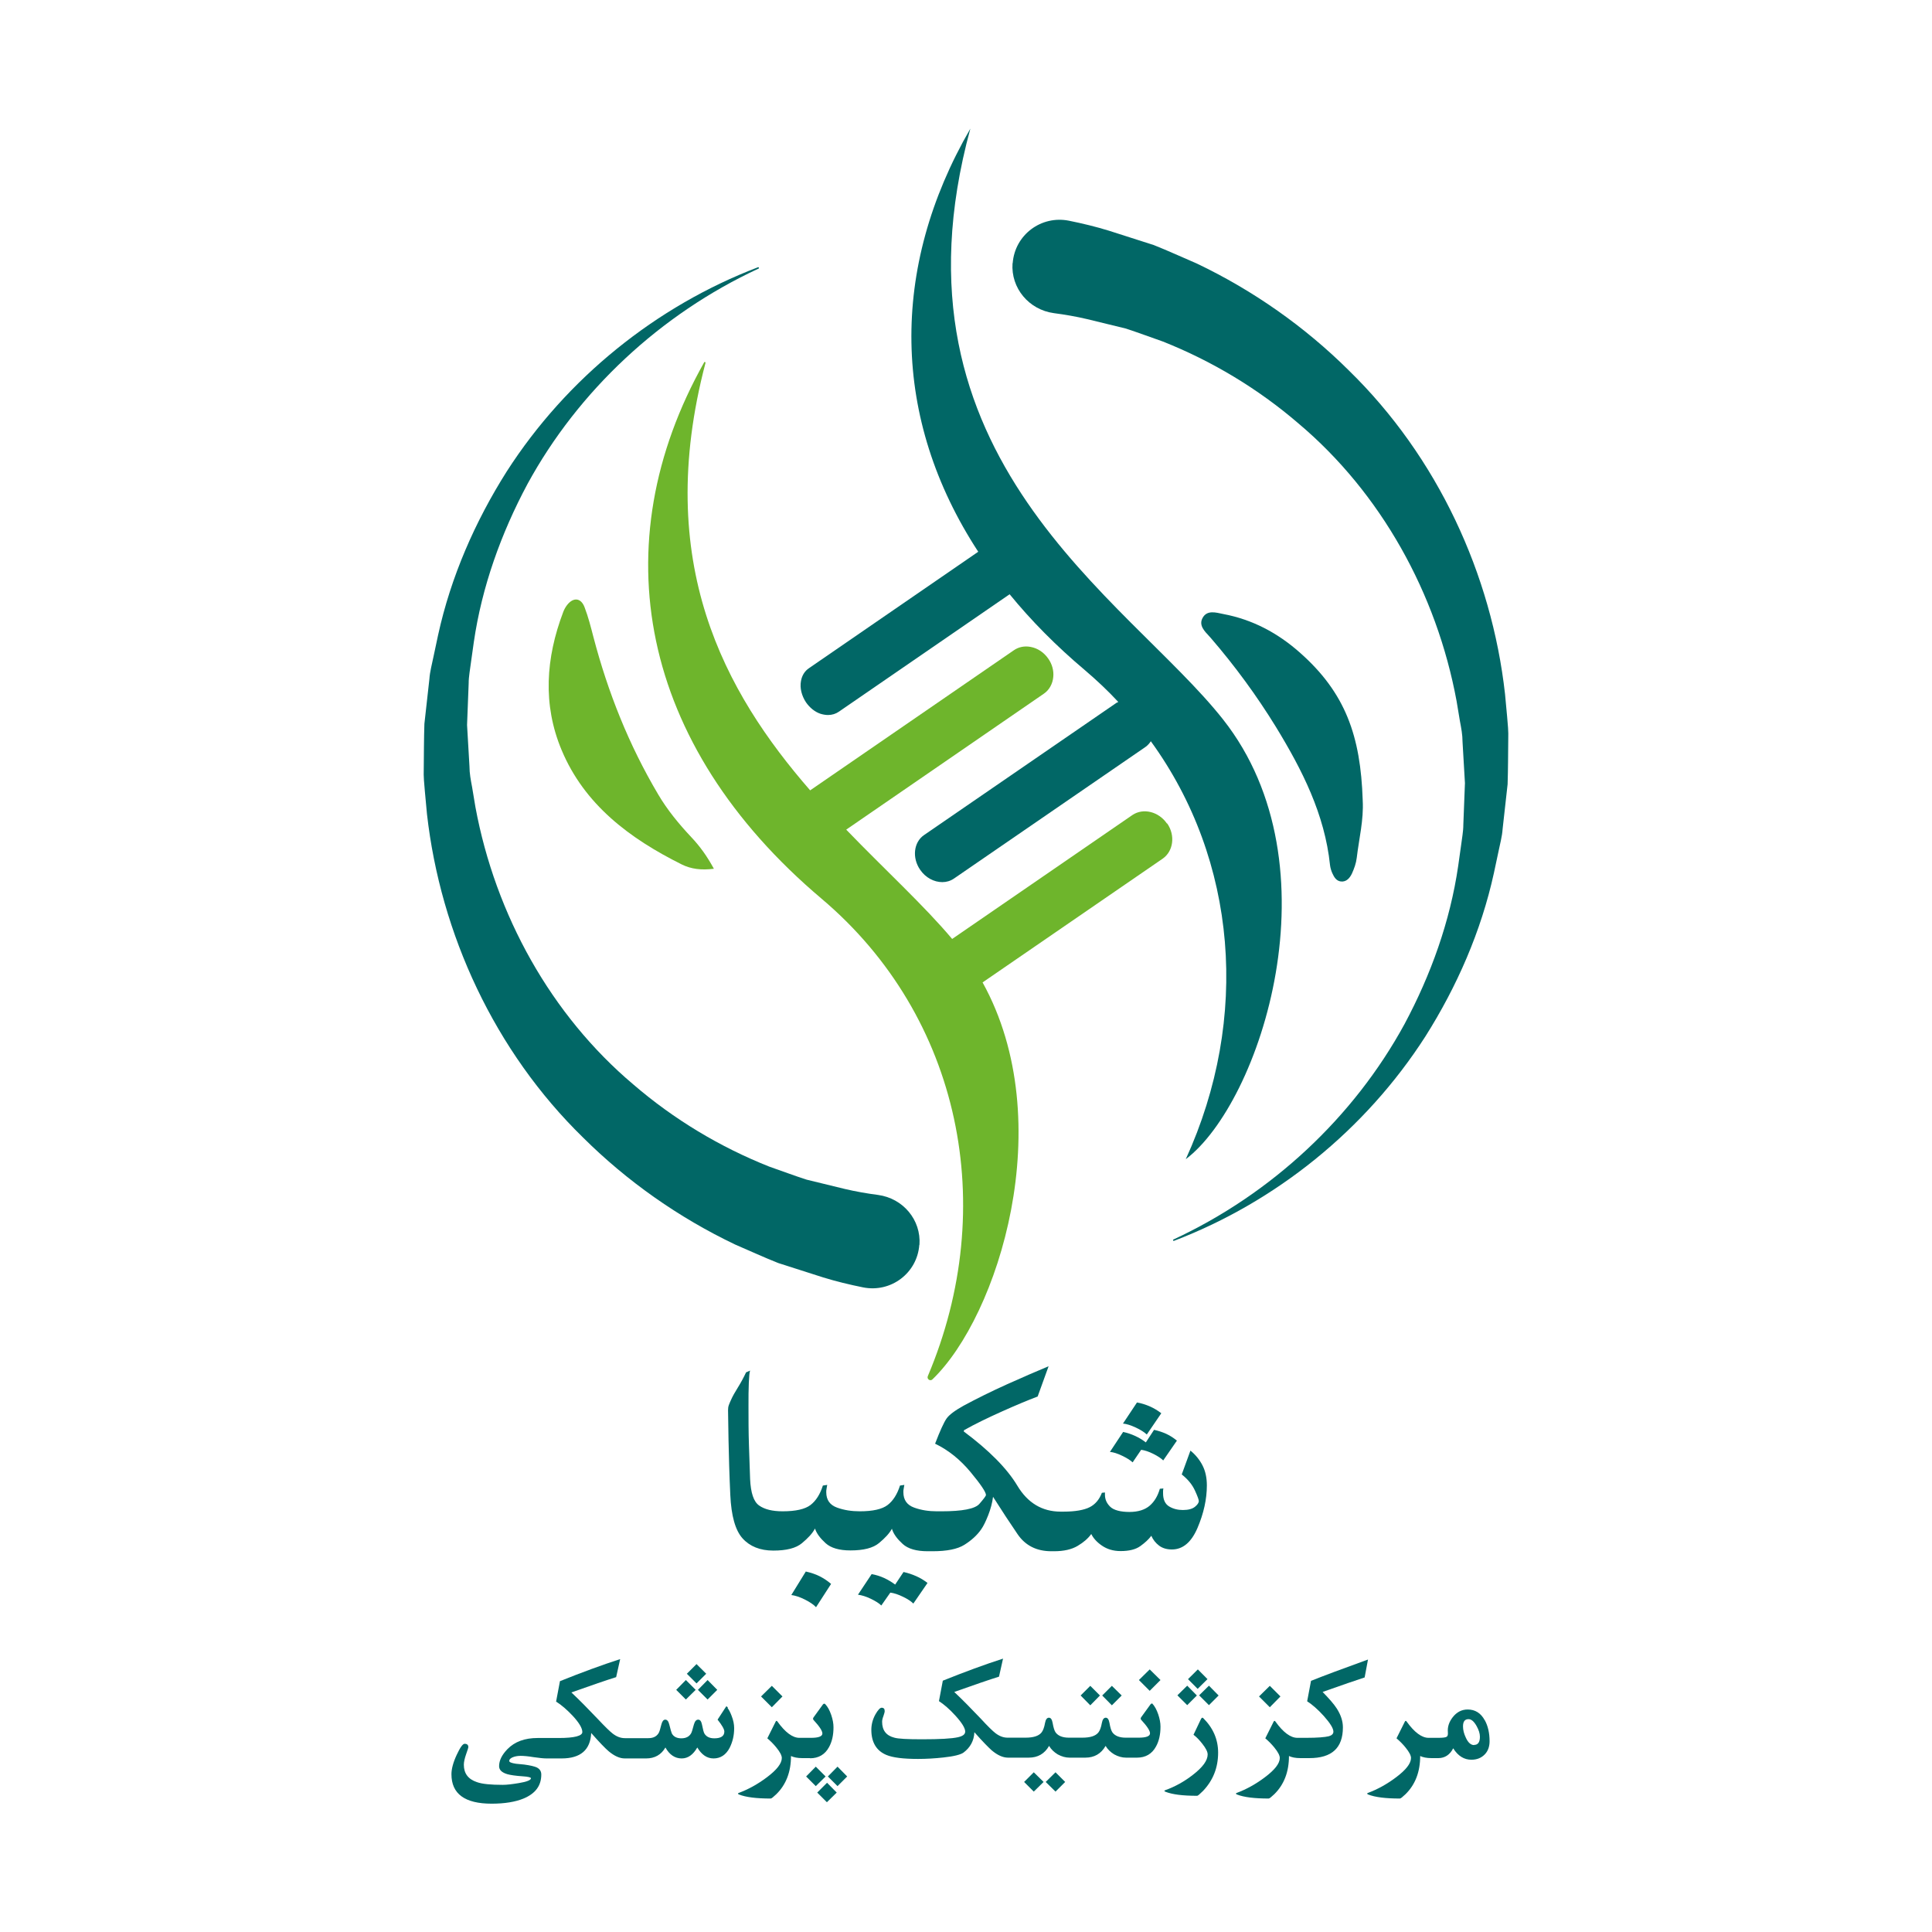 <?xml version="1.0" encoding="UTF-8"?>
<svg id="Layer_1" data-name="Layer 1" xmlns="http://www.w3.org/2000/svg" viewBox="0 0 120 120">
  <defs>
    <style>
      .cls-1 {
        fill: #016766;
      }

      .cls-1, .cls-2 {
        stroke-width: 0px;
      }

      .cls-2 {
        fill: #6eb52c;
      }
    </style>
  </defs>
  <g id="Layer_1-2" data-name="Layer 1-2">
    <g>
      <g>
        <path class="cls-1" d="m62.9,16.35c.13-1.76,1.77-2.99,3.5-2.64.84.17,1.67.37,2.48.62l2.78.89c.91.36,1.79.77,2.68,1.15,3.5,1.67,6.7,3.92,9.43,6.63,5.51,5.37,8.88,12.67,9.71,20.11l.13,1.4c.04.46.09.93.07,1.4-.01.94-.01,1.87-.04,2.8l-.31,2.78c-.03.46-.16.92-.25,1.37l-.29,1.36c-.79,3.62-2.3,7.06-4.26,10.16-3.73,5.81-9.3,10.28-15.61,12.69-.05.02-.09-.06-.04-.08,6.1-2.83,11.2-7.6,14.35-13.37,1.65-3.08,2.84-6.4,3.34-9.83l.18-1.28c.05-.43.14-.85.14-1.29l.1-2.58-.15-2.57c0-.43-.08-.85-.16-1.27l-.21-1.26c-1.24-6.7-4.71-12.93-9.81-17.23-2.52-2.17-5.39-3.89-8.44-5.1-.78-.27-1.54-.56-2.32-.81l-2.38-.58c-.68-.16-1.37-.28-2.06-.37-1.55-.21-2.68-1.55-2.57-3.1h0Z"/>
        <path class="cls-1" d="m57.1,77.32c-.13,1.76-1.77,2.99-3.5,2.64-.84-.17-1.67-.37-2.48-.62l-2.78-.89c-.91-.36-1.79-.77-2.68-1.15-3.5-1.67-6.7-3.92-9.43-6.63-5.51-5.37-8.87-12.67-9.71-20.11l-.13-1.4c-.04-.46-.09-.93-.07-1.4.01-.94.01-1.87.04-2.8l.31-2.78c.03-.46.16-.92.25-1.37l.29-1.36c.79-3.62,2.3-7.06,4.26-10.16,3.73-5.81,9.3-10.28,15.61-12.69.05-.02.09.06.04.08-6.1,2.83-11.2,7.6-14.35,13.37-1.65,3.08-2.84,6.4-3.34,9.83l-.18,1.28c-.05.43-.14.85-.14,1.29l-.1,2.58.15,2.57c0,.43.08.85.16,1.27l.21,1.26c1.24,6.7,4.71,12.93,9.81,17.23,2.52,2.17,5.39,3.89,8.44,5.1.78.27,1.54.56,2.32.81l2.38.58c.68.16,1.37.28,2.06.37,1.55.21,2.68,1.55,2.57,3.1h0Z"/>
        <path class="cls-1" d="m84.64,49.71c.07,1.21-.23,2.38-.37,3.57-.04.34-.16.67-.3.98-.13.27-.34.53-.69.49-.29-.04-.42-.28-.53-.52-.07-.16-.12-.33-.14-.5-.33-3.16-1.73-5.91-3.36-8.58-1.2-1.95-2.55-3.79-4.05-5.53-.03-.03-.06-.06-.09-.1-.3-.32-.66-.68-.42-1.13.28-.53.85-.34,1.3-.25,1.8.34,3.36,1.17,4.72,2.37,2.87,2.52,3.8,5.22,3.93,9.18h0Z"/>
        <path class="cls-2" d="m44.34,53.96c-.77.1-1.42.02-2-.27-3.23-1.61-6.04-3.71-7.46-7.11-1.18-2.82-.98-5.71.1-8.56.06-.16.14-.31.25-.45.39-.49.86-.44,1.08.15.23.6.39,1.23.55,1.85.9,3.43,2.2,6.7,4.02,9.77.57.97,1.29,1.84,2.06,2.66.53.56.97,1.17,1.39,1.94h0Z"/>
        <path class="cls-2" d="m72.48,51.15c-.51-.74-1.47-.98-2.14-.53l-11.2,7.7c-1.75-2.08-4.15-4.27-6.58-6.79l12.27-8.44c.34-.23.55-.61.59-1.04.04-.39-.07-.8-.31-1.14-.27-.39-.66-.65-1.1-.73-.37-.07-.74,0-1.04.21l-12.65,8.7h0c-5.3-6.09-9.77-14.13-6.5-26.55.01-.05-.06-.08-.08-.04-6.36,11.3-4.05,23.74,7.29,33.32,8.68,7.34,11.04,19.16,6.6,29.65-.08.18.14.34.28.21,4.09-3.92,7.92-15.99,3.12-24.66l11.19-7.69h0c.66-.46.79-1.44.28-2.18h0Z"/>
        <path class="cls-1" d="m75.97,44.69c-5.93-7.52-21.29-16.21-15.7-36.7-5.02,8.67-4.9,18.03.49,26.28l-10.51,7.23c-.27.18-.44.46-.5.8-.08.43.04.91.31,1.32.23.33.54.59.89.71.16.05.32.08.48.08.25,0,.48-.07.68-.21l10.6-7.29c1.33,1.63,2.89,3.21,4.67,4.71.74.63,1.44,1.29,2.08,1.98-.06.03-.12.05-.18.1l-11.89,8.17c-.64.44-.75,1.41-.24,2.15.34.5.87.77,1.38.77.25,0,.5-.07.72-.22l11.89-8.17c.14-.1.25-.22.34-.36,5.36,7.38,6.18,17.19,2.17,25.96,4.64-3.51,9.49-18.22,2.32-27.31h0Z"/>
      </g>
      <g>
        <path class="cls-1" d="m50.69,99.82l.93-1.44c-.22-.19-.46-.35-.72-.48s-.54-.22-.85-.29l-.9,1.46c.24.03.52.12.84.28s.55.32.7.48h0Z"/>
        <path class="cls-1" d="m55.41,94.99c.1.31.33.61.66.91s.85.45,1.54.45h.32c.88,0,1.54-.13,1.97-.4s.79-.59,1.05-.97c.14-.2.28-.49.43-.87s.25-.76.3-1.14c.54.85,1.05,1.63,1.53,2.33s1.18,1.05,2.09,1.05h.17c.6,0,1.09-.11,1.46-.33s.65-.46.85-.74c.13.26.34.5.66.72s.7.34,1.16.34c.53,0,.94-.1,1.23-.31s.52-.42.68-.64c.11.25.27.45.48.61s.48.24.8.24c.68,0,1.21-.45,1.59-1.34s.58-1.78.58-2.64c0-.47-.09-.89-.27-1.24s-.43-.66-.75-.92l-.54,1.48c.38.3.65.63.82,1s.24.58.24.65c0,.11-.08.23-.24.36s-.41.2-.75.2c-.31,0-.6-.07-.85-.22s-.38-.42-.38-.82c0-.04,0-.09,0-.14s.01-.11.02-.16l-.22.02c-.13.45-.34.8-.63,1.05s-.71.39-1.26.39-.98-.11-1.2-.33-.32-.46-.32-.74v-.07s0-.05,0-.07l-.19.02c-.15.4-.4.71-.75.89s-.9.28-1.63.28h-.18c-1.15,0-2.05-.54-2.69-1.61s-1.76-2.2-3.33-3.37l.02-.08c.69-.39,1.48-.77,2.35-1.16s1.61-.7,2.22-.93l.68-1.88c-.72.3-1.58.67-2.58,1.12s-1.9.9-2.7,1.33c-.54.3-.9.57-1.06.8s-.4.75-.71,1.56c.83.4,1.56.99,2.2,1.76s.96,1.25.96,1.43c0,.05-.14.24-.41.55s-1.06.46-2.37.46h-.27c-.5,0-.97-.07-1.41-.23s-.67-.47-.67-.96c0-.07,0-.14.02-.22s.02-.16.04-.23l-.27.04c-.17.54-.43.95-.77,1.21s-.92.39-1.73.39c-.5,0-.97-.07-1.41-.23s-.67-.47-.67-.96c0-.07,0-.14.02-.22s.02-.16.04-.23l-.27.04c-.17.54-.43.95-.77,1.21s-.92.39-1.73.39h0c-.64,0-1.12-.12-1.46-.36s-.52-.78-.56-1.65c-.02-.5-.04-1.18-.07-2.05s-.03-1.69-.03-2.46c0-.56,0-1.04.02-1.46s.04-.66.08-.76l-.25.11c-.16.34-.33.65-.51.94s-.33.55-.43.78c-.05.1-.09.21-.13.31s-.05.21-.05.33c0,.27.01.88.03,1.86s.05,2.11.11,3.4c.06,1.29.31,2.19.76,2.69s1.09.76,1.91.76,1.41-.15,1.78-.46.65-.6.81-.91c.1.31.33.61.66.91s.85.45,1.54.45c.82,0,1.41-.15,1.78-.46s.65-.6.81-.91h-.02Z"/>
        <path class="cls-1" d="m55.3,98.92c.24.03.5.12.79.26s.5.28.64.42l.88-1.28c-.22-.17-.45-.31-.7-.42s-.51-.2-.79-.26l-.52.78c-.22-.16-.45-.3-.69-.41s-.5-.19-.77-.24l-.85,1.28c.23.03.5.11.79.25s.52.28.66.42l.56-.8h0Z"/>
        <path class="cls-1" d="m71.23,89.1l.9-1.32c-.22-.17-.45-.31-.7-.42s-.52-.2-.81-.25l-.87,1.31c.23.02.5.11.8.25s.53.29.68.43h0Z"/>
        <path class="cls-1" d="m70.35,90.83l.53-.78c.22.03.47.11.75.25s.49.28.62.41l.85-1.23c-.21-.17-.42-.31-.66-.42s-.49-.19-.76-.25l-.51.78c-.21-.16-.42-.29-.66-.4s-.48-.19-.75-.25l-.82,1.24c.22.02.47.1.76.24s.5.27.65.41h0Z"/>
        <polygon class="cls-1" points="43.21 104.96 42.6 104.35 42 104.96 42.6 105.56 43.21 104.96"/>
        <path class="cls-1" d="m45.22,106.08c-.05-.06-.08-.1-.1-.1-.01,0-.04.05-.1.14l-.45.69c.28.35.42.6.42.74,0,.28-.21.42-.62.42-.3,0-.5-.1-.62-.3-.04-.07-.09-.25-.15-.56-.04-.2-.12-.3-.23-.3-.13,0-.21.1-.27.3-.08.31-.14.5-.18.56-.12.2-.32.3-.6.3s-.48-.1-.59-.3c-.03-.06-.08-.24-.16-.56-.05-.2-.13-.3-.25-.3-.11,0-.19.1-.24.3-.07.29-.13.48-.18.55-.13.2-.33.3-.63.3h-1.45c-.27,0-.51-.09-.76-.28-.17-.13-.48-.43-.93-.91-.59-.62-1.13-1.17-1.64-1.65,1.27-.45,2.2-.77,2.78-.95l.25-1.12c-1.12.36-2.37.82-3.74,1.37l-.24,1.27c.34.21.68.51,1.03.88.4.43.6.77.6,1.01s-.49.37-1.46.37h-1.32c-.8,0-1.42.23-1.87.69-.34.35-.52.7-.52,1.06,0,.24.18.4.52.5.18.05.5.1.95.13.34.02.51.07.51.12,0,.11-.25.22-.75.3-.42.07-.75.11-1,.11-.74,0-1.28-.05-1.61-.17-.54-.18-.81-.54-.81-1.08,0-.17.05-.39.14-.65.1-.27.14-.42.14-.44,0-.14-.08-.21-.23-.21-.12,0-.28.23-.49.68-.22.47-.33.88-.33,1.21,0,1.22.83,1.83,2.5,1.83.8,0,1.47-.11,1.98-.32.74-.31,1.1-.8,1.1-1.49,0-.21-.1-.35-.28-.44-.15-.07-.41-.13-.78-.18l-.51-.05c-.28-.04-.42-.1-.42-.17,0-.11.1-.2.29-.26.13-.04.27-.06.42-.06.18,0,.44.02.8.08.35.05.62.08.8.08h.94c1.18,0,1.79-.53,1.84-1.58.51.58.87.95,1.08,1.13.36.3.69.45,1.01.45h1.32c.54,0,.94-.23,1.2-.68.25.45.59.68,1.01.68.39,0,.71-.23.97-.68.27.45.6.68,1.01.68.43,0,.77-.22,1-.66.18-.36.28-.76.28-1.22,0-.24-.05-.49-.16-.77-.08-.21-.16-.37-.25-.48h0Z"/>
        <rect class="cls-1" x="42.84" y="103.53" width=".85" height=".85" transform="translate(-60.86 61.1) rotate(-45.03)"/>
        <polygon class="cls-1" points="43.95 105.56 44.55 104.96 43.95 104.35 43.35 104.96 43.95 105.56"/>
        <polygon class="cls-1" points="48.6 105.37 47.94 104.71 47.27 105.37 47.94 106.04 48.6 105.37"/>
        <polygon class="cls-1" points="50.76 111.34 51.36 111.94 51.97 111.34 51.37 110.73 50.76 111.34"/>
        <path class="cls-1" d="m50.31,109.21c.53,0,.93-.23,1.18-.69.19-.34.28-.75.28-1.24,0-.24-.05-.49-.14-.76-.1-.29-.22-.51-.37-.67-.05-.05-.1-.04-.15.02l-.58.8c-.04.06-.04.11,0,.16.37.4.55.68.55.84,0,.18-.24.27-.71.27h-.72c-.42,0-.88-.34-1.36-1.01-.04-.06-.08-.06-.11,0l-.52,1.04c.21.18.39.36.56.57.23.28.34.5.34.65,0,.34-.31.74-.94,1.21-.56.42-1.14.74-1.73.96-.08.03-.07.06.01.1.43.17,1.09.25,1.97.25.05,0,.16-.09.35-.27.6-.59.91-1.38.91-2.37.17.08.4.13.71.13h.48,0Z"/>
        <polygon class="cls-1" points="50.67 109.73 50.07 110.34 50.67 110.94 51.28 110.34 50.67 109.73"/>
        <polygon class="cls-1" points="51.42 110.34 52.02 110.94 52.62 110.34 52.02 109.73 51.42 110.34"/>
        <polygon class="cls-1" points="63.61 110.68 64.21 111.28 64.82 110.68 64.21 110.08 63.61 110.68"/>
        <polygon class="cls-1" points="64.95 110.68 65.56 111.28 66.16 110.68 65.56 110.08 64.95 110.68"/>
        <polygon class="cls-1" points="67.12 105.31 67.72 105.92 68.32 105.31 67.72 104.71 67.12 105.31"/>
        <polygon class="cls-1" points="68.46 105.31 69.06 105.92 69.67 105.31 69.06 104.71 68.46 105.31"/>
        <polygon class="cls-1" points="70.74 104.35 71.41 105.02 72.08 104.35 71.41 103.69 70.74 104.35"/>
        <path class="cls-1" d="m71.61,105.84c-.05-.05-.1-.04-.15.02l-.58.8c-.04.06-.04.11,0,.16.37.4.55.68.55.84,0,.18-.24.27-.71.27h-.8c-.39,0-.66-.11-.82-.32-.08-.11-.14-.31-.19-.6-.04-.21-.11-.32-.23-.32s-.2.11-.24.32c-.05.29-.13.49-.22.6-.18.22-.51.32-1,.32h-.83c-.39,0-.66-.11-.82-.32-.08-.11-.14-.31-.19-.6-.04-.21-.11-.32-.23-.32s-.2.11-.24.32c-.05.29-.13.49-.22.6-.18.22-.51.32-1,.32h-1.1c-.27,0-.51-.09-.76-.28-.17-.13-.48-.43-.92-.91-.59-.62-1.13-1.17-1.64-1.65,1.27-.45,2.2-.77,2.78-.95l.25-1.12c-1.12.36-2.37.82-3.74,1.37l-.24,1.27c.31.2.66.5,1.03.91.4.44.6.77.6.98,0,.17-.14.28-.44.35-.39.09-1.14.13-2.24.13-.91,0-1.49-.03-1.72-.1-.51-.13-.76-.46-.76-.99,0-.08.02-.2.08-.35.05-.15.08-.25.08-.31,0-.14-.06-.21-.19-.21-.1,0-.23.14-.39.42-.17.31-.25.63-.25.95,0,.77.31,1.3.93,1.56.4.17,1.06.25,1.97.25.51,0,1.03-.03,1.58-.09.66-.07,1.07-.18,1.24-.3.43-.32.66-.75.68-1.27.51.58.88.95,1.08,1.13.36.3.69.45,1.01.45h1.29c.56,0,.98-.24,1.26-.73.13.22.31.39.54.53.24.13.48.2.73.2h.98c.56,0,.98-.24,1.26-.73.13.22.31.39.54.53.24.13.48.2.73.2h.68c.53,0,.93-.23,1.18-.69.19-.34.28-.75.28-1.24,0-.24-.05-.49-.14-.76-.1-.29-.22-.51-.37-.67h-.01Z"/>
        <rect class="cls-1" x="73.97" y="103.87" width=".86" height=".85" transform="translate(-51.88 82.67) rotate(-44.78)"/>
        <polygon class="cls-1" points="74.48 105.3 75.09 105.91 75.69 105.31 75.09 104.7 74.48 105.3"/>
        <polygon class="cls-1" points="73.13 105.3 73.74 105.91 74.34 105.31 73.74 104.7 73.13 105.3"/>
        <path class="cls-1" d="m74.61,106.74l-.48,1.01c.18.13.36.32.55.56.22.28.33.5.33.66,0,.38-.31.8-.92,1.27-.54.42-1.1.73-1.71.95-.08.03-.08.06.01.1.43.17,1.08.25,1.97.25.04,0,.16-.1.36-.3.62-.65.94-1.44.94-2.38,0-.82-.31-1.53-.92-2.14-.05-.05-.09-.04-.12.02h0Z"/>
        <polygon class="cls-1" points="79.53 105.37 78.87 104.71 78.2 105.37 78.87 106.04 79.53 105.37"/>
        <path class="cls-1" d="m84.96,103.08c-1.61.58-2.78,1.02-3.53,1.32l-.24,1.27c.31.2.66.5,1.03.91.4.45.6.77.6.98,0,.13-.1.23-.28.28-.24.06-.71.1-1.41.1h-.55c-.42,0-.88-.34-1.36-1.01-.04-.06-.08-.06-.11,0l-.52,1.04c.21.18.39.36.56.57.23.28.34.5.34.65,0,.34-.31.74-.94,1.21-.56.42-1.14.74-1.73.96-.08.03-.07.06.01.1.43.17,1.09.25,1.97.25.05,0,.16-.09.35-.27.6-.59.91-1.38.91-2.37.17.08.4.13.7.13h.57c1.39,0,2.08-.63,2.08-1.91,0-.39-.13-.78-.38-1.17-.18-.28-.48-.62-.88-1.03,1.21-.43,2.09-.73,2.61-.9l.21-1.12h0Z"/>
        <path class="cls-1" d="m92.22,106.85c-.24-.45-.6-.67-1.06-.67-.37,0-.68.16-.93.48-.23.3-.33.6-.3.94.01.14-.01.23-.07.27-.07.05-.25.07-.53.07h-.6c-.42,0-.88-.34-1.36-1.01-.04-.06-.08-.06-.11,0l-.52,1.04c.21.18.39.36.56.57.23.28.34.5.34.65,0,.34-.31.74-.94,1.21-.56.42-1.14.74-1.73.96-.08.03-.07.06.01.1.43.17,1.09.25,1.97.25.05,0,.16-.09.35-.27.6-.59.91-1.38.91-2.37.17.08.4.13.71.13h.42c.4,0,.72-.21.92-.61.3.48.68.71,1.13.71.34,0,.61-.11.82-.32s.31-.49.31-.83c0-.51-.1-.95-.3-1.31h.01Zm-.66,1.54c-.2,0-.37-.15-.51-.45-.12-.25-.18-.48-.18-.71,0-.3.11-.45.34-.45.18,0,.34.14.5.42.14.25.21.47.21.67,0,.34-.12.51-.36.51Z"/>
      </g>
    </g>
  </g>
</svg>